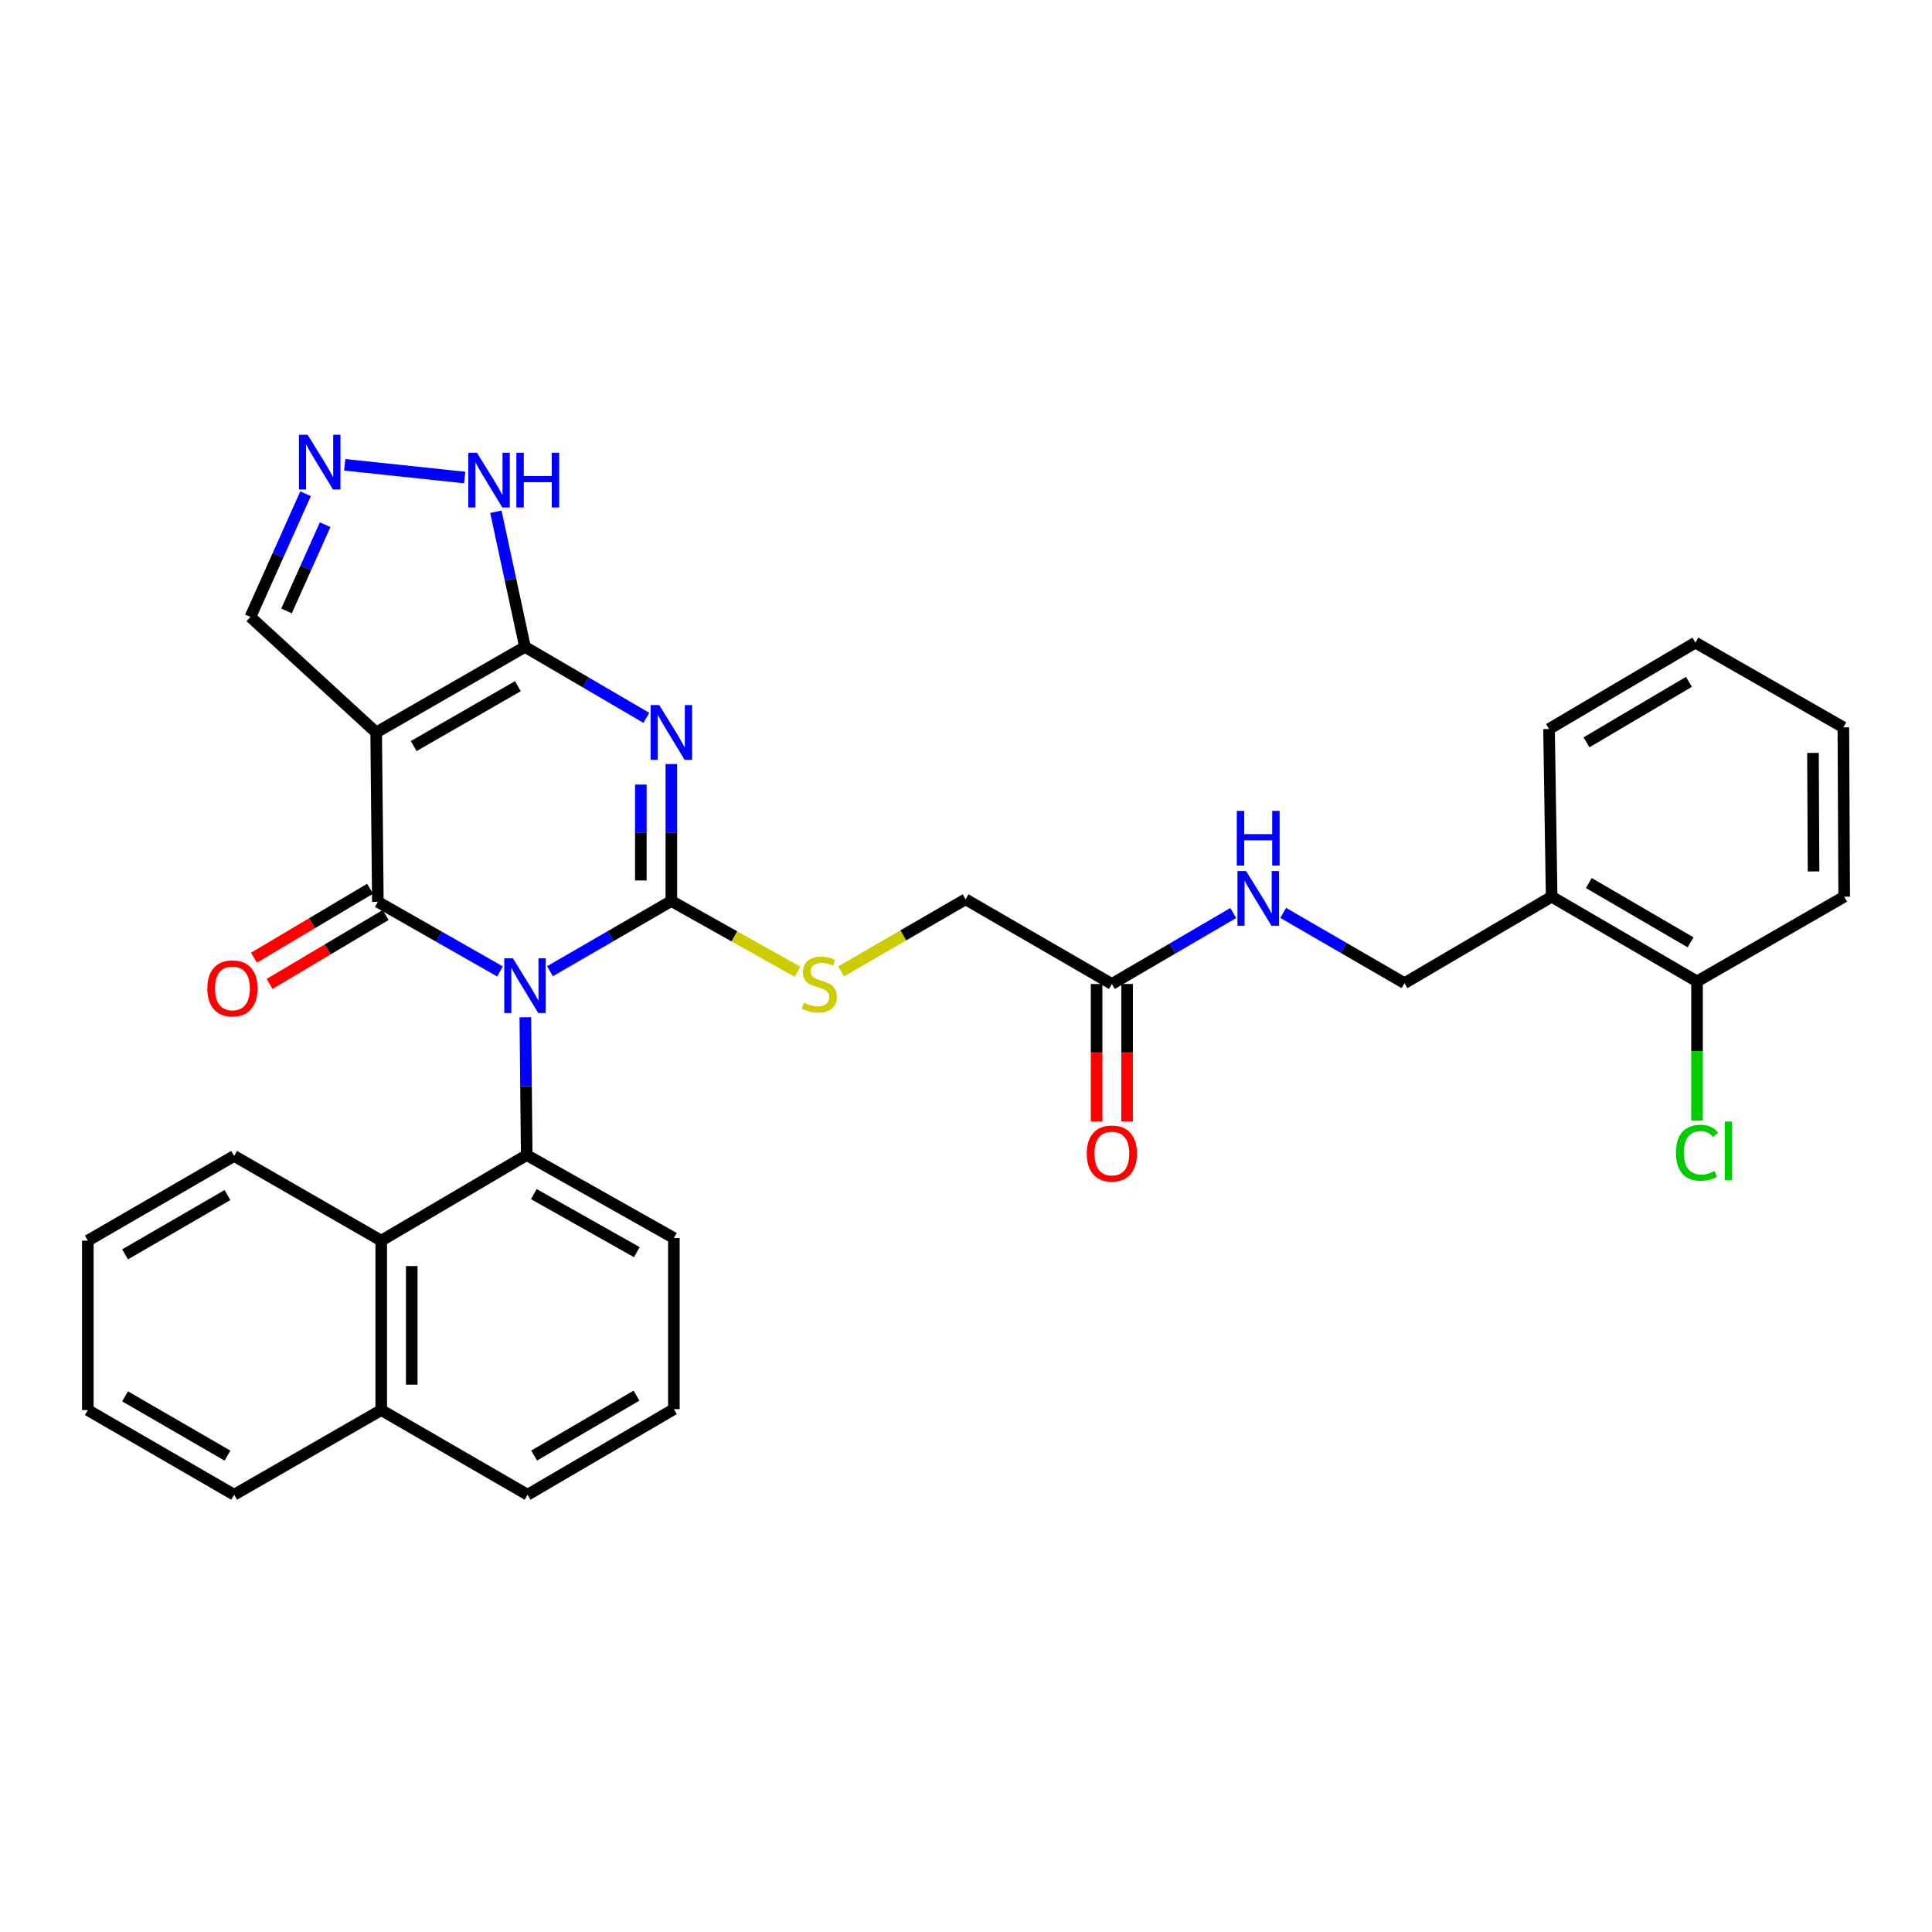 <?xml version='1.0' encoding='iso-8859-1'?>
<svg version='1.1' baseProfile='full'
              xmlns='http://www.w3.org/2000/svg'
                      xmlns:rdkit='http://www.rdkit.org/xml'
                      xmlns:xlink='http://www.w3.org/1999/xlink'
                  xml:space='preserve'
width='1000px' height='1000px' viewBox='0 0 1000 1000'>
<!-- END OF HEADER -->
<rect style='opacity:1.0;fill:#FFFFFF;stroke:none' width='1000' height='1000' x='0' y='0'> </rect>
<path class='bond-0' d='M 284.664,502.705 L 316.076,484.534' style='fill:none;fill-rule:evenodd;stroke:#0000FF;stroke-width:6px;stroke-linecap:butt;stroke-linejoin:miter;stroke-opacity:1' />
<path class='bond-0' d='M 316.076,484.534 L 347.487,466.362' style='fill:none;fill-rule:evenodd;stroke:#000000;stroke-width:6px;stroke-linecap:butt;stroke-linejoin:miter;stroke-opacity:1' />
<path class='bond-2' d='M 258.805,502.817 L 227.192,484.809' style='fill:none;fill-rule:evenodd;stroke:#0000FF;stroke-width:6px;stroke-linecap:butt;stroke-linejoin:miter;stroke-opacity:1' />
<path class='bond-2' d='M 227.192,484.809 L 195.58,466.801' style='fill:none;fill-rule:evenodd;stroke:#000000;stroke-width:6px;stroke-linecap:butt;stroke-linejoin:miter;stroke-opacity:1' />
<path class='bond-5' d='M 271.903,526.535 L 272.267,562.202' style='fill:none;fill-rule:evenodd;stroke:#0000FF;stroke-width:6px;stroke-linecap:butt;stroke-linejoin:miter;stroke-opacity:1' />
<path class='bond-5' d='M 272.267,562.202 L 272.631,597.868' style='fill:none;fill-rule:evenodd;stroke:#000000;stroke-width:6px;stroke-linecap:butt;stroke-linejoin:miter;stroke-opacity:1' />
<path class='bond-1' d='M 347.487,466.362 L 347.487,430.91' style='fill:none;fill-rule:evenodd;stroke:#000000;stroke-width:6px;stroke-linecap:butt;stroke-linejoin:miter;stroke-opacity:1' />
<path class='bond-1' d='M 347.487,430.91 L 347.487,395.457' style='fill:none;fill-rule:evenodd;stroke:#0000FF;stroke-width:6px;stroke-linecap:butt;stroke-linejoin:miter;stroke-opacity:1' />
<path class='bond-1' d='M 331.693,455.727 L 331.693,430.91' style='fill:none;fill-rule:evenodd;stroke:#000000;stroke-width:6px;stroke-linecap:butt;stroke-linejoin:miter;stroke-opacity:1' />
<path class='bond-1' d='M 331.693,430.91 L 331.693,406.093' style='fill:none;fill-rule:evenodd;stroke:#0000FF;stroke-width:6px;stroke-linecap:butt;stroke-linejoin:miter;stroke-opacity:1' />
<path class='bond-8' d='M 347.487,466.362 L 380.143,484.673' style='fill:none;fill-rule:evenodd;stroke:#000000;stroke-width:6px;stroke-linecap:butt;stroke-linejoin:miter;stroke-opacity:1' />
<path class='bond-8' d='M 380.143,484.673 L 412.798,502.983' style='fill:none;fill-rule:evenodd;stroke:#CCCC00;stroke-width:6px;stroke-linecap:butt;stroke-linejoin:miter;stroke-opacity:1' />
<path class='bond-32' d='M 334.554,371.555 L 303.145,353.192' style='fill:none;fill-rule:evenodd;stroke:#0000FF;stroke-width:6px;stroke-linecap:butt;stroke-linejoin:miter;stroke-opacity:1' />
<path class='bond-32' d='M 303.145,353.192 L 271.736,334.83' style='fill:none;fill-rule:evenodd;stroke:#000000;stroke-width:6px;stroke-linecap:butt;stroke-linejoin:miter;stroke-opacity:1' />
<path class='bond-3' d='M 195.58,466.801 L 194.703,379.116' style='fill:none;fill-rule:evenodd;stroke:#000000;stroke-width:6px;stroke-linecap:butt;stroke-linejoin:miter;stroke-opacity:1' />
<path class='bond-11' d='M 191.547,460.011 L 161.507,477.854' style='fill:none;fill-rule:evenodd;stroke:#000000;stroke-width:6px;stroke-linecap:butt;stroke-linejoin:miter;stroke-opacity:1' />
<path class='bond-11' d='M 161.507,477.854 L 131.467,495.697' style='fill:none;fill-rule:evenodd;stroke:#FF0000;stroke-width:6px;stroke-linecap:butt;stroke-linejoin:miter;stroke-opacity:1' />
<path class='bond-11' d='M 199.613,473.591 L 169.573,491.434' style='fill:none;fill-rule:evenodd;stroke:#000000;stroke-width:6px;stroke-linecap:butt;stroke-linejoin:miter;stroke-opacity:1' />
<path class='bond-11' d='M 169.573,491.434 L 139.533,509.276' style='fill:none;fill-rule:evenodd;stroke:#FF0000;stroke-width:6px;stroke-linecap:butt;stroke-linejoin:miter;stroke-opacity:1' />
<path class='bond-4' d='M 194.703,379.116 L 271.736,334.83' style='fill:none;fill-rule:evenodd;stroke:#000000;stroke-width:6px;stroke-linecap:butt;stroke-linejoin:miter;stroke-opacity:1' />
<path class='bond-4' d='M 214.13,386.166 L 268.053,355.166' style='fill:none;fill-rule:evenodd;stroke:#000000;stroke-width:6px;stroke-linecap:butt;stroke-linejoin:miter;stroke-opacity:1' />
<path class='bond-10' d='M 194.703,379.116 L 129.612,319.334' style='fill:none;fill-rule:evenodd;stroke:#000000;stroke-width:6px;stroke-linecap:butt;stroke-linejoin:miter;stroke-opacity:1' />
<path class='bond-7' d='M 271.736,334.83 L 264.198,299.851' style='fill:none;fill-rule:evenodd;stroke:#000000;stroke-width:6px;stroke-linecap:butt;stroke-linejoin:miter;stroke-opacity:1' />
<path class='bond-7' d='M 264.198,299.851 L 256.661,264.873' style='fill:none;fill-rule:evenodd;stroke:#0000FF;stroke-width:6px;stroke-linecap:butt;stroke-linejoin:miter;stroke-opacity:1' />
<path class='bond-9' d='M 272.631,597.868 L 197.327,642.163' style='fill:none;fill-rule:evenodd;stroke:#000000;stroke-width:6px;stroke-linecap:butt;stroke-linejoin:miter;stroke-opacity:1' />
<path class='bond-20' d='M 272.631,597.868 L 348.795,640.794' style='fill:none;fill-rule:evenodd;stroke:#000000;stroke-width:6px;stroke-linecap:butt;stroke-linejoin:miter;stroke-opacity:1' />
<path class='bond-20' d='M 276.301,618.067 L 329.615,648.115' style='fill:none;fill-rule:evenodd;stroke:#000000;stroke-width:6px;stroke-linecap:butt;stroke-linejoin:miter;stroke-opacity:1' />
<path class='bond-6' d='M 158.162,255.559 L 143.887,287.446' style='fill:none;fill-rule:evenodd;stroke:#0000FF;stroke-width:6px;stroke-linecap:butt;stroke-linejoin:miter;stroke-opacity:1' />
<path class='bond-6' d='M 143.887,287.446 L 129.612,319.334' style='fill:none;fill-rule:evenodd;stroke:#000000;stroke-width:6px;stroke-linecap:butt;stroke-linejoin:miter;stroke-opacity:1' />
<path class='bond-6' d='M 168.295,271.578 L 158.303,293.9' style='fill:none;fill-rule:evenodd;stroke:#0000FF;stroke-width:6px;stroke-linecap:butt;stroke-linejoin:miter;stroke-opacity:1' />
<path class='bond-6' d='M 158.303,293.9 L 148.311,316.221' style='fill:none;fill-rule:evenodd;stroke:#000000;stroke-width:6px;stroke-linecap:butt;stroke-linejoin:miter;stroke-opacity:1' />
<path class='bond-34' d='M 178.427,240.577 L 240.515,247.166' style='fill:none;fill-rule:evenodd;stroke:#0000FF;stroke-width:6px;stroke-linecap:butt;stroke-linejoin:miter;stroke-opacity:1' />
<path class='bond-18' d='M 435.34,502.785 L 467.565,484.135' style='fill:none;fill-rule:evenodd;stroke:#CCCC00;stroke-width:6px;stroke-linecap:butt;stroke-linejoin:miter;stroke-opacity:1' />
<path class='bond-18' d='M 467.565,484.135 L 499.789,465.485' style='fill:none;fill-rule:evenodd;stroke:#000000;stroke-width:6px;stroke-linecap:butt;stroke-linejoin:miter;stroke-opacity:1' />
<path class='bond-19' d='M 197.327,642.163 L 197.327,729.848' style='fill:none;fill-rule:evenodd;stroke:#000000;stroke-width:6px;stroke-linecap:butt;stroke-linejoin:miter;stroke-opacity:1' />
<path class='bond-19' d='M 213.121,655.316 L 213.121,716.695' style='fill:none;fill-rule:evenodd;stroke:#000000;stroke-width:6px;stroke-linecap:butt;stroke-linejoin:miter;stroke-opacity:1' />
<path class='bond-22' d='M 197.327,642.163 L 121.189,598.316' style='fill:none;fill-rule:evenodd;stroke:#000000;stroke-width:6px;stroke-linecap:butt;stroke-linejoin:miter;stroke-opacity:1' />
<path class='bond-12' d='M 575.497,509.306 L 499.789,465.485' style='fill:none;fill-rule:evenodd;stroke:#000000;stroke-width:6px;stroke-linecap:butt;stroke-linejoin:miter;stroke-opacity:1' />
<path class='bond-14' d='M 575.497,509.306 L 606.906,490.943' style='fill:none;fill-rule:evenodd;stroke:#000000;stroke-width:6px;stroke-linecap:butt;stroke-linejoin:miter;stroke-opacity:1' />
<path class='bond-14' d='M 606.906,490.943 L 638.315,472.581' style='fill:none;fill-rule:evenodd;stroke:#0000FF;stroke-width:6px;stroke-linecap:butt;stroke-linejoin:miter;stroke-opacity:1' />
<path class='bond-17' d='M 567.6,509.306 L 567.6,544.884' style='fill:none;fill-rule:evenodd;stroke:#000000;stroke-width:6px;stroke-linecap:butt;stroke-linejoin:miter;stroke-opacity:1' />
<path class='bond-17' d='M 567.6,544.884 L 567.6,580.462' style='fill:none;fill-rule:evenodd;stroke:#FF0000;stroke-width:6px;stroke-linecap:butt;stroke-linejoin:miter;stroke-opacity:1' />
<path class='bond-17' d='M 583.394,509.306 L 583.394,544.884' style='fill:none;fill-rule:evenodd;stroke:#000000;stroke-width:6px;stroke-linecap:butt;stroke-linejoin:miter;stroke-opacity:1' />
<path class='bond-17' d='M 583.394,544.884 L 583.394,580.462' style='fill:none;fill-rule:evenodd;stroke:#FF0000;stroke-width:6px;stroke-linecap:butt;stroke-linejoin:miter;stroke-opacity:1' />
<path class='bond-13' d='M 803.13,464.125 L 726.966,508.876' style='fill:none;fill-rule:evenodd;stroke:#000000;stroke-width:6px;stroke-linecap:butt;stroke-linejoin:miter;stroke-opacity:1' />
<path class='bond-16' d='M 803.13,464.125 L 878.373,507.981' style='fill:none;fill-rule:evenodd;stroke:#000000;stroke-width:6px;stroke-linecap:butt;stroke-linejoin:miter;stroke-opacity:1' />
<path class='bond-16' d='M 822.37,457.058 L 875.04,487.757' style='fill:none;fill-rule:evenodd;stroke:#000000;stroke-width:6px;stroke-linecap:butt;stroke-linejoin:miter;stroke-opacity:1' />
<path class='bond-24' d='M 803.13,464.125 L 801.778,377.335' style='fill:none;fill-rule:evenodd;stroke:#000000;stroke-width:6px;stroke-linecap:butt;stroke-linejoin:miter;stroke-opacity:1' />
<path class='bond-15' d='M 664.176,472.508 L 695.571,490.692' style='fill:none;fill-rule:evenodd;stroke:#0000FF;stroke-width:6px;stroke-linecap:butt;stroke-linejoin:miter;stroke-opacity:1' />
<path class='bond-15' d='M 695.571,490.692 L 726.966,508.876' style='fill:none;fill-rule:evenodd;stroke:#000000;stroke-width:6px;stroke-linecap:butt;stroke-linejoin:miter;stroke-opacity:1' />
<path class='bond-21' d='M 878.373,507.981 L 878.373,543.997' style='fill:none;fill-rule:evenodd;stroke:#000000;stroke-width:6px;stroke-linecap:butt;stroke-linejoin:miter;stroke-opacity:1' />
<path class='bond-21' d='M 878.373,543.997 L 878.373,580.014' style='fill:none;fill-rule:evenodd;stroke:#00CC00;stroke-width:6px;stroke-linecap:butt;stroke-linejoin:miter;stroke-opacity:1' />
<path class='bond-26' d='M 878.373,507.981 L 954.545,464.125' style='fill:none;fill-rule:evenodd;stroke:#000000;stroke-width:6px;stroke-linecap:butt;stroke-linejoin:miter;stroke-opacity:1' />
<path class='bond-27' d='M 197.327,729.848 L 121.189,773.669' style='fill:none;fill-rule:evenodd;stroke:#000000;stroke-width:6px;stroke-linecap:butt;stroke-linejoin:miter;stroke-opacity:1' />
<path class='bond-33' d='M 197.327,729.848 L 273.078,773.669' style='fill:none;fill-rule:evenodd;stroke:#000000;stroke-width:6px;stroke-linecap:butt;stroke-linejoin:miter;stroke-opacity:1' />
<path class='bond-23' d='M 348.795,640.794 L 348.795,729.374' style='fill:none;fill-rule:evenodd;stroke:#000000;stroke-width:6px;stroke-linecap:butt;stroke-linejoin:miter;stroke-opacity:1' />
<path class='bond-28' d='M 121.189,598.316 L 45.455,642.163' style='fill:none;fill-rule:evenodd;stroke:#000000;stroke-width:6px;stroke-linecap:butt;stroke-linejoin:miter;stroke-opacity:1' />
<path class='bond-28' d='M 117.742,618.562 L 64.728,649.255' style='fill:none;fill-rule:evenodd;stroke:#000000;stroke-width:6px;stroke-linecap:butt;stroke-linejoin:miter;stroke-opacity:1' />
<path class='bond-25' d='M 348.795,729.374 L 273.078,773.669' style='fill:none;fill-rule:evenodd;stroke:#000000;stroke-width:6px;stroke-linecap:butt;stroke-linejoin:miter;stroke-opacity:1' />
<path class='bond-25' d='M 329.462,722.386 L 276.46,753.392' style='fill:none;fill-rule:evenodd;stroke:#000000;stroke-width:6px;stroke-linecap:butt;stroke-linejoin:miter;stroke-opacity:1' />
<path class='bond-29' d='M 801.778,377.335 L 877.53,332.61' style='fill:none;fill-rule:evenodd;stroke:#000000;stroke-width:6px;stroke-linecap:butt;stroke-linejoin:miter;stroke-opacity:1' />
<path class='bond-29' d='M 821.171,384.227 L 874.197,352.92' style='fill:none;fill-rule:evenodd;stroke:#000000;stroke-width:6px;stroke-linecap:butt;stroke-linejoin:miter;stroke-opacity:1' />
<path class='bond-36' d='M 954.545,464.125 L 954.124,376.475' style='fill:none;fill-rule:evenodd;stroke:#000000;stroke-width:6px;stroke-linecap:butt;stroke-linejoin:miter;stroke-opacity:1' />
<path class='bond-36' d='M 938.688,451.053 L 938.393,389.698' style='fill:none;fill-rule:evenodd;stroke:#000000;stroke-width:6px;stroke-linecap:butt;stroke-linejoin:miter;stroke-opacity:1' />
<path class='bond-35' d='M 121.189,773.669 L 45.455,729.848' style='fill:none;fill-rule:evenodd;stroke:#000000;stroke-width:6px;stroke-linecap:butt;stroke-linejoin:miter;stroke-opacity:1' />
<path class='bond-35' d='M 117.739,753.425 L 64.725,722.75' style='fill:none;fill-rule:evenodd;stroke:#000000;stroke-width:6px;stroke-linecap:butt;stroke-linejoin:miter;stroke-opacity:1' />
<path class='bond-31' d='M 45.455,642.163 L 45.455,729.848' style='fill:none;fill-rule:evenodd;stroke:#000000;stroke-width:6px;stroke-linecap:butt;stroke-linejoin:miter;stroke-opacity:1' />
<path class='bond-30' d='M 877.53,332.61 L 954.124,376.475' style='fill:none;fill-rule:evenodd;stroke:#000000;stroke-width:6px;stroke-linecap:butt;stroke-linejoin:miter;stroke-opacity:1' />
<path  class='atom-0' d='M 265.476 496.023
L 274.756 511.023
Q 275.676 512.503, 277.156 515.183
Q 278.636 517.863, 278.716 518.023
L 278.716 496.023
L 282.476 496.023
L 282.476 524.343
L 278.596 524.343
L 268.636 507.943
Q 267.476 506.023, 266.236 503.823
Q 265.036 501.623, 264.676 500.943
L 264.676 524.343
L 260.996 524.343
L 260.996 496.023
L 265.476 496.023
' fill='#0000FF'/>
<path  class='atom-2' d='M 341.227 364.956
L 350.507 379.956
Q 351.427 381.436, 352.907 384.116
Q 354.387 386.796, 354.467 386.956
L 354.467 364.956
L 358.227 364.956
L 358.227 393.276
L 354.347 393.276
L 344.387 376.876
Q 343.227 374.956, 341.987 372.756
Q 340.787 370.556, 340.427 369.876
L 340.427 393.276
L 336.747 393.276
L 336.747 364.956
L 341.227 364.956
' fill='#0000FF'/>
<path  class='atom-7' d='M 159.223 225.044
L 168.503 240.044
Q 169.423 241.524, 170.903 244.204
Q 172.383 246.884, 172.463 247.044
L 172.463 225.044
L 176.223 225.044
L 176.223 253.364
L 172.343 253.364
L 162.383 236.964
Q 161.223 235.044, 159.983 232.844
Q 158.783 230.644, 158.423 229.964
L 158.423 253.364
L 154.743 253.364
L 154.743 225.044
L 159.223 225.044
' fill='#0000FF'/>
<path  class='atom-8' d='M 246.873 234.345
L 256.153 249.345
Q 257.073 250.825, 258.553 253.505
Q 260.033 256.185, 260.113 256.345
L 260.113 234.345
L 263.873 234.345
L 263.873 262.665
L 259.993 262.665
L 250.033 246.265
Q 248.873 244.345, 247.633 242.145
Q 246.433 239.945, 246.073 239.265
L 246.073 262.665
L 242.393 262.665
L 242.393 234.345
L 246.873 234.345
' fill='#0000FF'/>
<path  class='atom-8' d='M 267.273 234.345
L 271.113 234.345
L 271.113 246.385
L 285.593 246.385
L 285.593 234.345
L 289.433 234.345
L 289.433 262.665
L 285.593 262.665
L 285.593 249.585
L 271.113 249.585
L 271.113 262.665
L 267.273 262.665
L 267.273 234.345
' fill='#0000FF'/>
<path  class='atom-9' d='M 416.073 519.026
Q 416.393 519.146, 417.713 519.706
Q 419.033 520.266, 420.473 520.626
Q 421.953 520.946, 423.393 520.946
Q 426.073 520.946, 427.633 519.666
Q 429.193 518.346, 429.193 516.066
Q 429.193 514.506, 428.393 513.546
Q 427.633 512.586, 426.433 512.066
Q 425.233 511.546, 423.233 510.946
Q 420.713 510.186, 419.193 509.466
Q 417.713 508.746, 416.633 507.226
Q 415.593 505.706, 415.593 503.146
Q 415.593 499.586, 417.993 497.386
Q 420.433 495.186, 425.233 495.186
Q 428.513 495.186, 432.233 496.746
L 431.313 499.826
Q 427.913 498.426, 425.353 498.426
Q 422.593 498.426, 421.073 499.586
Q 419.553 500.706, 419.593 502.666
Q 419.593 504.186, 420.353 505.106
Q 421.153 506.026, 422.273 506.546
Q 423.433 507.066, 425.353 507.666
Q 427.913 508.466, 429.433 509.266
Q 430.953 510.066, 432.033 511.706
Q 433.153 513.306, 433.153 516.066
Q 433.153 519.986, 430.513 522.106
Q 427.913 524.186, 423.553 524.186
Q 421.033 524.186, 419.113 523.626
Q 417.233 523.106, 414.993 522.186
L 416.073 519.026
' fill='#CCCC00'/>
<path  class='atom-12' d='M 107.311 511.588
Q 107.311 504.788, 110.671 500.988
Q 114.031 497.188, 120.311 497.188
Q 126.591 497.188, 129.951 500.988
Q 133.311 504.788, 133.311 511.588
Q 133.311 518.468, 129.911 522.388
Q 126.511 526.268, 120.311 526.268
Q 114.071 526.268, 110.671 522.388
Q 107.311 518.508, 107.311 511.588
M 120.311 523.068
Q 124.631 523.068, 126.951 520.188
Q 129.311 517.268, 129.311 511.588
Q 129.311 506.028, 126.951 503.228
Q 124.631 500.388, 120.311 500.388
Q 115.991 500.388, 113.631 503.188
Q 111.311 505.988, 111.311 511.588
Q 111.311 517.308, 113.631 520.188
Q 115.991 523.068, 120.311 523.068
' fill='#FF0000'/>
<path  class='atom-15' d='M 644.989 450.86
L 654.269 465.86
Q 655.189 467.34, 656.669 470.02
Q 658.149 472.7, 658.229 472.86
L 658.229 450.86
L 661.989 450.86
L 661.989 479.18
L 658.109 479.18
L 648.149 462.78
Q 646.989 460.86, 645.749 458.66
Q 644.549 456.46, 644.189 455.78
L 644.189 479.18
L 640.509 479.18
L 640.509 450.86
L 644.989 450.86
' fill='#0000FF'/>
<path  class='atom-15' d='M 640.169 419.708
L 644.009 419.708
L 644.009 431.748
L 658.489 431.748
L 658.489 419.708
L 662.329 419.708
L 662.329 448.028
L 658.489 448.028
L 658.489 434.948
L 644.009 434.948
L 644.009 448.028
L 640.169 448.028
L 640.169 419.708
' fill='#0000FF'/>
<path  class='atom-18' d='M 562.497 597.053
Q 562.497 590.253, 565.857 586.453
Q 569.217 582.653, 575.497 582.653
Q 581.777 582.653, 585.137 586.453
Q 588.497 590.253, 588.497 597.053
Q 588.497 603.933, 585.097 607.853
Q 581.697 611.733, 575.497 611.733
Q 569.257 611.733, 565.857 607.853
Q 562.497 603.973, 562.497 597.053
M 575.497 608.533
Q 579.817 608.533, 582.137 605.653
Q 584.497 602.733, 584.497 597.053
Q 584.497 591.493, 582.137 588.693
Q 579.817 585.853, 575.497 585.853
Q 571.177 585.853, 568.817 588.653
Q 566.497 591.453, 566.497 597.053
Q 566.497 602.773, 568.817 605.653
Q 571.177 608.533, 575.497 608.533
' fill='#FF0000'/>
<path  class='atom-22' d='M 867.453 596.646
Q 867.453 589.606, 870.733 585.926
Q 874.053 582.206, 880.333 582.206
Q 886.173 582.206, 889.293 586.326
L 886.653 588.486
Q 884.373 585.486, 880.333 585.486
Q 876.053 585.486, 873.773 588.366
Q 871.533 591.206, 871.533 596.646
Q 871.533 602.246, 873.853 605.126
Q 876.213 608.006, 880.773 608.006
Q 883.893 608.006, 887.533 606.126
L 888.653 609.126
Q 887.173 610.086, 884.933 610.646
Q 882.693 611.206, 880.213 611.206
Q 874.053 611.206, 870.733 607.446
Q 867.453 603.686, 867.453 596.646
' fill='#00CC00'/>
<path  class='atom-22' d='M 892.733 580.486
L 896.413 580.486
L 896.413 610.846
L 892.733 610.846
L 892.733 580.486
' fill='#00CC00'/>
</svg>
